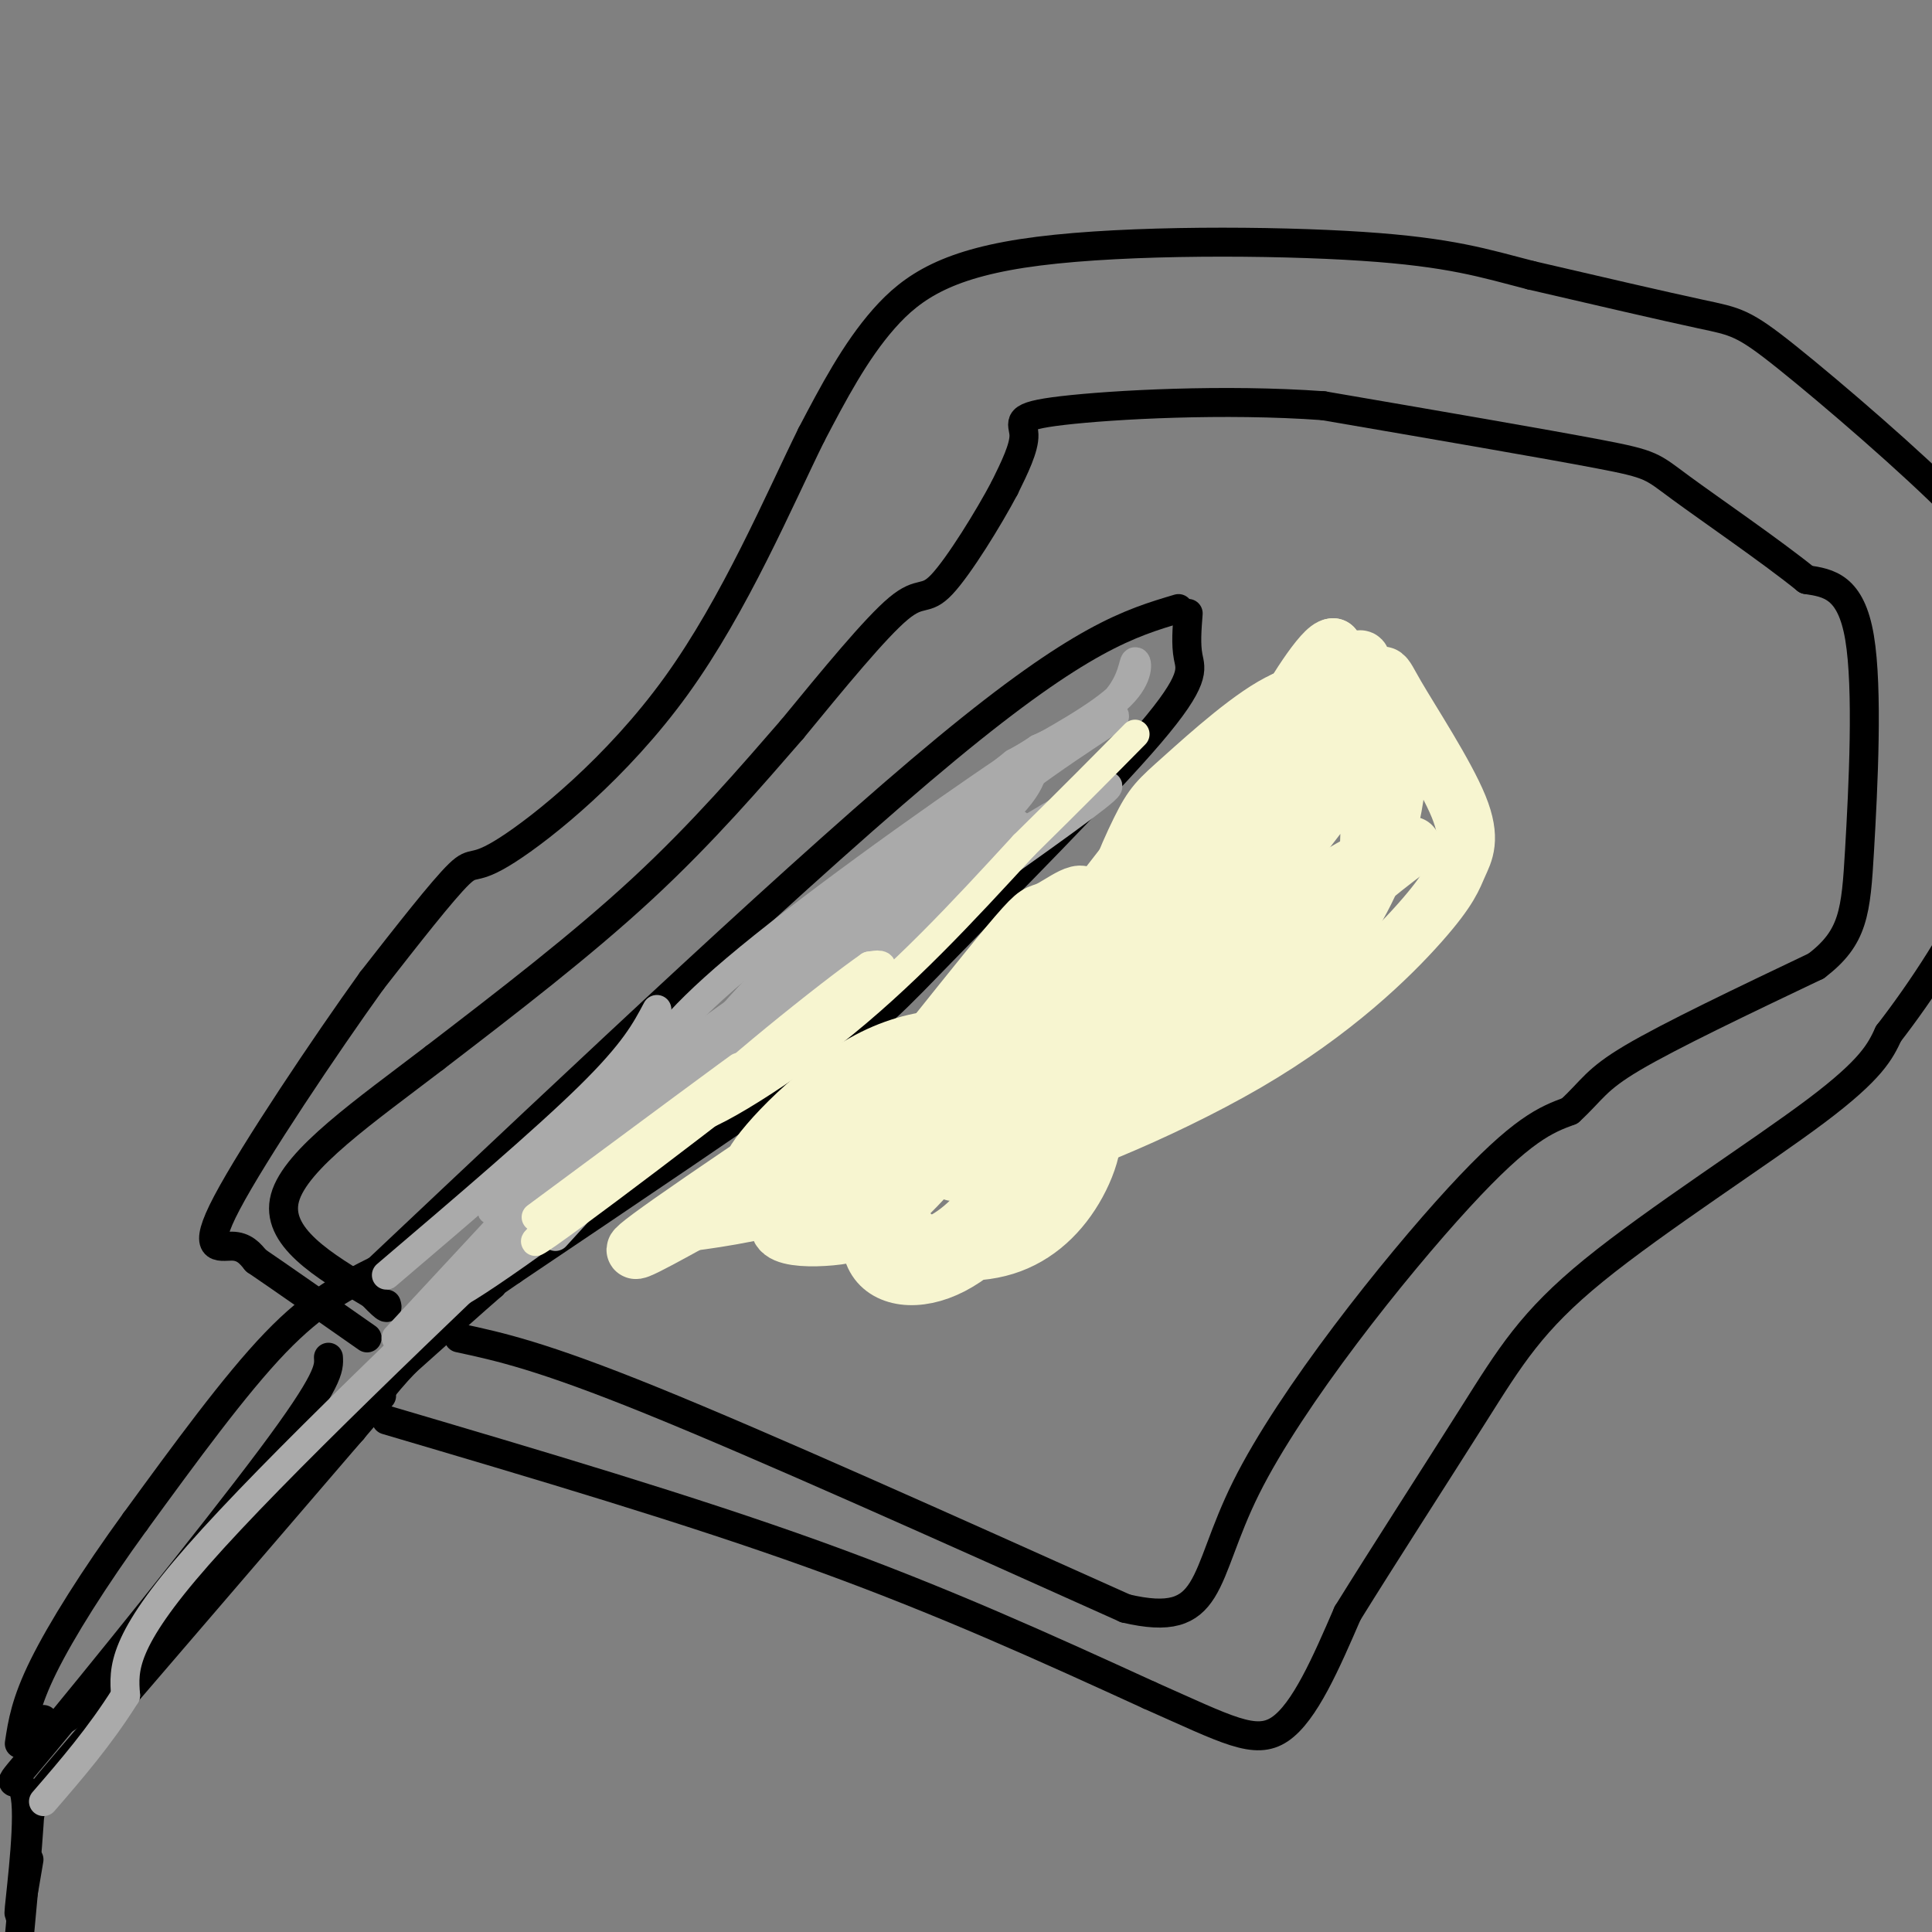 <svg viewBox='0 0 400 400' version='1.1' xmlns='http://www.w3.org/2000/svg' xmlns:xlink='http://www.w3.org/1999/xlink'><rect x="0" y="0" width="400" height="400" fill="#808080" stroke="none"/><g fill='none' stroke='#000000' stroke-width='6' stroke-linecap='round' stroke-linejoin='round'><path d='M77,264c45.583,-43.000 91.167,-86.000 119,-109c27.833,-23.000 37.917,-26.000 48,-29'/><path d='M246,127c-0.252,3.203 -0.504,6.405 0,9c0.504,2.595 1.764,4.582 -8,16c-9.764,11.418 -30.552,32.266 -42,44c-11.448,11.734 -13.557,14.352 -27,24c-13.443,9.648 -38.222,26.324 -63,43'/><path d='M106,263c-11.167,7.667 -7.583,5.333 -4,3'/><path d='M102,266c-3.667,3.167 -10.833,9.583 -18,16'/><path d='M84,282c-4.833,5.000 -7.917,9.500 -11,14'/><path d='M73,296c-11.933,13.111 -36.267,38.889 -49,51c-12.733,12.111 -13.867,10.556 -15,9'/><path d='M78,263c-6.333,3.167 -12.667,6.333 -21,15c-8.333,8.667 -18.667,22.833 -29,37'/><path d='M28,315c-8.511,11.711 -15.289,22.489 -19,30c-3.711,7.511 -4.356,11.756 -5,16'/><path d='M68,281c0.140,2.290 0.281,4.581 -12,21c-12.281,16.419 -36.982,46.968 -47,59c-10.018,12.032 -5.351,5.547 -4,10c1.351,4.453 -0.614,19.844 -1,24c-0.386,4.156 0.807,-2.922 2,-10'/><path d='M79,289c-24.467,28.489 -48.933,56.978 -61,71c-12.067,14.022 -11.733,13.578 -12,18c-0.267,4.422 -1.133,13.711 -2,23'/><path d='M95,277c8.500,1.833 17.000,3.667 40,13c23.000,9.333 60.500,26.167 98,43'/><path d='M233,333c18.476,4.357 15.667,-6.250 25,-25c9.333,-18.750 30.810,-45.643 44,-60c13.190,-14.357 18.095,-16.179 23,-18'/><path d='M325,230c4.778,-4.400 5.222,-6.400 13,-11c7.778,-4.600 22.889,-11.800 38,-19'/><path d='M376,200c7.786,-5.893 8.250,-11.125 9,-24c0.750,-12.875 1.786,-33.393 0,-44c-1.786,-10.607 -6.393,-11.304 -11,-12'/><path d='M374,120c-7.250,-5.857 -19.875,-14.500 -26,-19c-6.125,-4.500 -5.750,-4.857 -17,-7c-11.250,-2.143 -34.125,-6.071 -57,-10'/><path d='M274,84c-20.607,-1.488 -43.625,-0.208 -54,1c-10.375,1.208 -8.107,2.345 -8,5c0.107,2.655 -1.946,6.827 -4,11'/><path d='M208,101c-3.286,6.226 -9.500,16.292 -13,20c-3.500,3.708 -4.286,1.060 -9,5c-4.714,3.940 -13.357,14.470 -22,25'/><path d='M164,151c-8.400,9.667 -18.400,21.333 -31,33c-12.600,11.667 -27.800,23.333 -43,35'/><path d='M90,219c-14.378,11.000 -28.822,21.000 -31,29c-2.178,8.000 7.911,14.000 18,20'/><path d='M77,268c3.500,3.667 3.250,2.833 3,2'/><path d='M80,294c31.333,9.250 62.667,18.500 89,28c26.333,9.500 47.667,19.250 69,29'/><path d='M238,351c16.111,7.133 21.889,10.467 27,7c5.111,-3.467 9.556,-13.733 14,-24'/><path d='M279,334c7.225,-11.656 18.287,-28.794 26,-41c7.713,-12.206 12.077,-19.478 25,-30c12.923,-10.522 34.407,-24.292 46,-33c11.593,-8.708 13.297,-12.354 15,-16'/><path d='M391,214c6.537,-8.442 15.379,-21.547 20,-33c4.621,-11.453 5.021,-21.252 5,-31c-0.021,-9.748 -0.461,-19.443 -1,-26c-0.539,-6.557 -1.175,-9.974 -10,-19c-8.825,-9.026 -25.837,-23.661 -35,-31c-9.163,-7.339 -10.475,-7.383 -18,-9c-7.525,-1.617 -21.262,-4.809 -35,-8'/><path d='M317,57c-9.743,-2.510 -16.601,-4.786 -35,-6c-18.399,-1.214 -48.338,-1.365 -67,1c-18.662,2.365 -26.046,7.247 -32,14c-5.954,6.753 -10.477,15.376 -15,24'/><path d='M168,90c-6.643,13.439 -15.750,35.035 -28,52c-12.250,16.965 -27.644,29.298 -35,34c-7.356,4.702 -6.673,1.772 -10,5c-3.327,3.228 -10.663,12.614 -18,22'/><path d='M77,203c-9.571,13.310 -24.500,35.583 -30,46c-5.500,10.417 -1.571,8.976 1,9c2.571,0.024 3.786,1.512 5,3'/><path d='M53,261c4.667,3.167 13.833,9.583 23,16'/></g>
<g fill='none' stroke='#AAAAAA' stroke-width='6' stroke-linecap='round' stroke-linejoin='round'><path d='M115,256c17.164,-18.855 34.329,-37.710 55,-55c20.671,-17.290 44.850,-33.016 40,-30c-4.850,3.016 -38.729,24.774 -64,43c-25.271,18.226 -41.935,32.922 -44,36c-2.065,3.078 10.467,-5.461 23,-14'/><path d='M125,236c28.984,-19.552 89.944,-61.433 102,-71c12.056,-9.567 -24.792,13.180 -41,23c-16.208,9.820 -11.778,6.715 -28,21c-16.222,14.285 -53.098,45.961 -63,56c-9.902,10.039 7.171,-1.560 24,-14c16.829,-12.440 33.415,-25.720 50,-39'/><path d='M169,212c17.667,-14.500 36.833,-31.250 56,-48'/><path d='M82,277c0.000,0.000 52.000,-56.000 52,-56'/><path d='M80,264c16.333,-13.917 32.667,-27.833 42,-37c9.333,-9.167 11.667,-13.583 14,-18'/><path d='M220,153c-18.314,12.530 -36.628,25.059 -54,42c-17.372,16.941 -33.801,38.293 -29,35c4.801,-3.293 30.831,-31.233 52,-50c21.169,-18.767 37.477,-28.362 41,-31c3.523,-2.638 -5.738,1.681 -15,6'/><path d='M215,155c-13.821,8.879 -40.875,28.077 -57,41c-16.125,12.923 -21.321,19.570 -25,26c-3.679,6.430 -5.842,12.641 -10,16c-4.158,3.359 -10.312,3.866 4,-8c14.312,-11.866 49.089,-36.105 67,-50c17.911,-13.895 18.955,-17.448 20,-21'/><path d='M214,159c6.724,-5.868 13.534,-10.037 17,-14c3.466,-3.963 3.587,-7.721 4,-8c0.413,-0.279 1.118,2.920 -3,7c-4.118,4.080 -13.059,9.040 -22,14'/><path d='M210,158c-8.756,6.844 -19.644,16.956 -28,26c-8.356,9.044 -14.178,17.022 -20,25'/><path d='M121,243c-32.083,30.500 -64.167,61.000 -80,79c-15.833,18.000 -15.417,23.500 -15,29'/><path d='M26,351c-5.333,8.500 -11.167,15.250 -17,22'/></g>
<g fill='none' stroke='#F7F5D0' stroke-width='6' stroke-linecap='round' stroke-linejoin='round'><path d='M111,252c22.556,-16.711 45.111,-33.422 42,-31c-3.111,2.422 -31.889,23.978 -37,28c-5.111,4.022 13.444,-9.489 32,-23'/><path d='M148,226c-6.738,5.917 -39.583,32.208 -37,31c2.583,-1.208 40.595,-29.917 58,-44c17.405,-14.083 14.202,-13.542 11,-13'/><path d='M180,200c-7.631,5.262 -32.208,24.917 -36,30c-3.792,5.083 13.202,-4.405 28,-16c14.798,-11.595 27.399,-25.298 40,-39'/><path d='M212,175c10.500,-10.333 16.750,-16.667 23,-23'/></g>
<g fill='none' stroke='#F7F5D0' stroke-width='12' stroke-linecap='round' stroke-linejoin='round'><path d='M186,241c-0.472,5.847 -0.945,11.693 3,15c3.945,3.307 12.306,4.074 19,2c6.694,-2.074 11.721,-6.991 15,-13c3.279,-6.009 4.811,-13.111 1,-17c-3.811,-3.889 -12.964,-4.565 -19,-4c-6.036,0.565 -8.955,2.372 -12,5c-3.045,2.628 -6.215,6.077 -9,12c-2.785,5.923 -5.185,14.318 -3,19c2.185,4.682 8.955,5.649 16,2c7.045,-3.649 14.366,-11.913 18,-18c3.634,-6.087 3.582,-9.996 1,-13c-2.582,-3.004 -7.692,-5.104 -14,-3c-6.308,2.104 -13.814,8.413 -18,14c-4.186,5.587 -5.053,10.454 -5,13c0.053,2.546 1.027,2.773 2,3'/><path d='M181,258c2.333,0.922 7.167,1.728 12,0c4.833,-1.728 9.665,-5.991 14,-13c4.335,-7.009 8.173,-16.764 9,-21c0.827,-4.236 -1.357,-2.951 -8,-2c-6.643,0.951 -17.745,1.570 -26,6c-8.255,4.430 -13.664,12.672 -17,18c-3.336,5.328 -4.601,7.741 -3,9c1.601,1.259 6.067,1.363 10,1c3.933,-0.363 7.331,-1.193 12,-5c4.669,-3.807 10.607,-10.592 16,-17c5.393,-6.408 10.239,-12.439 7,-16c-3.239,-3.561 -14.564,-4.651 -26,1c-11.436,5.651 -22.982,18.043 -25,22c-2.018,3.957 5.491,-0.522 13,-5'/><path d='M169,236c12.131,-8.071 35.958,-25.750 29,-22c-6.958,3.750 -44.702,28.929 -59,39c-14.298,10.071 -5.149,5.036 4,0'/><path d='M143,253c5.526,-0.703 17.340,-2.459 27,-6c9.660,-3.541 17.167,-8.866 28,-17c10.833,-8.134 24.993,-19.077 27,-23c2.007,-3.923 -8.140,-0.825 -16,6c-7.860,6.825 -13.435,17.379 -9,12c4.435,-5.379 18.879,-26.689 23,-35c4.121,-8.311 -2.083,-3.622 -5,-2c-2.917,1.622 -2.548,0.178 -6,4c-3.452,3.822 -10.726,12.911 -18,22'/><path d='M194,214c-4.950,5.373 -8.324,7.804 -8,9c0.324,1.196 4.344,1.156 20,-14c15.656,-15.156 42.946,-45.426 42,-41c-0.946,4.426 -30.127,43.550 -35,52c-4.873,8.450 14.564,-13.775 34,-36'/><path d='M247,184c-6.754,12.864 -40.639,63.025 -39,58c1.639,-5.025 38.801,-65.236 48,-84c9.199,-18.764 -9.565,3.919 -20,17c-10.435,13.081 -12.540,16.560 -15,20c-2.460,3.440 -5.274,6.840 3,1c8.274,-5.840 27.637,-20.920 47,-36'/><path d='M271,160c7.569,-5.642 2.991,-1.746 4,-1c1.009,0.746 7.606,-1.659 -7,16c-14.606,17.659 -50.414,55.381 -57,66c-6.586,10.619 16.049,-5.865 32,-19c15.951,-13.135 25.218,-22.921 31,-29c5.782,-6.079 8.081,-8.451 9,-14c0.919,-5.549 0.460,-14.274 0,-23'/><path d='M283,156c0.933,-6.217 3.266,-10.259 -6,2c-9.266,12.259 -30.130,40.819 -45,56c-14.870,15.181 -23.747,16.983 -19,16c4.747,-0.983 23.119,-4.753 37,-12c13.881,-7.247 23.272,-17.972 29,-27c5.728,-9.028 7.793,-16.358 9,-22c1.207,-5.642 1.556,-9.596 0,-13c-1.556,-3.404 -5.016,-6.258 -9,-8c-3.984,-1.742 -8.492,-2.371 -13,-3'/><path d='M266,145c-6.361,2.805 -15.764,11.319 -21,16c-5.236,4.681 -6.305,5.531 -9,11c-2.695,5.469 -7.014,15.556 -4,14c3.014,-1.556 13.363,-14.757 27,-29c13.637,-14.243 30.563,-29.529 19,-14c-11.563,15.529 -51.615,61.874 -69,83c-17.385,21.126 -12.104,17.034 -6,15c6.104,-2.034 13.030,-2.010 26,-11c12.970,-8.990 31.985,-26.995 51,-45'/><path d='M280,185c11.022,-9.262 13.078,-9.916 12,-10c-1.078,-0.084 -5.291,0.402 -16,7c-10.709,6.598 -27.914,19.310 -39,29c-11.086,9.690 -16.054,16.360 -20,21c-3.946,4.640 -6.870,7.249 7,0c13.870,-7.249 44.534,-24.357 46,-25c1.466,-0.643 -26.267,15.178 -54,31'/><path d='M216,238c-0.910,2.311 23.814,-7.413 42,-18c18.186,-10.587 29.833,-22.039 36,-29c6.167,-6.961 6.853,-9.431 8,-12c1.147,-2.569 2.755,-5.238 0,-12c-2.755,-6.762 -9.872,-17.617 -13,-23c-3.128,-5.383 -2.265,-5.296 -5,-1c-2.735,4.296 -9.067,12.799 -11,12c-1.933,-0.799 0.534,-10.899 3,-21'/><path d='M276,134c-2.022,-0.067 -8.578,10.267 -12,17c-3.422,6.733 -3.711,9.867 -4,13'/></g>
</svg>